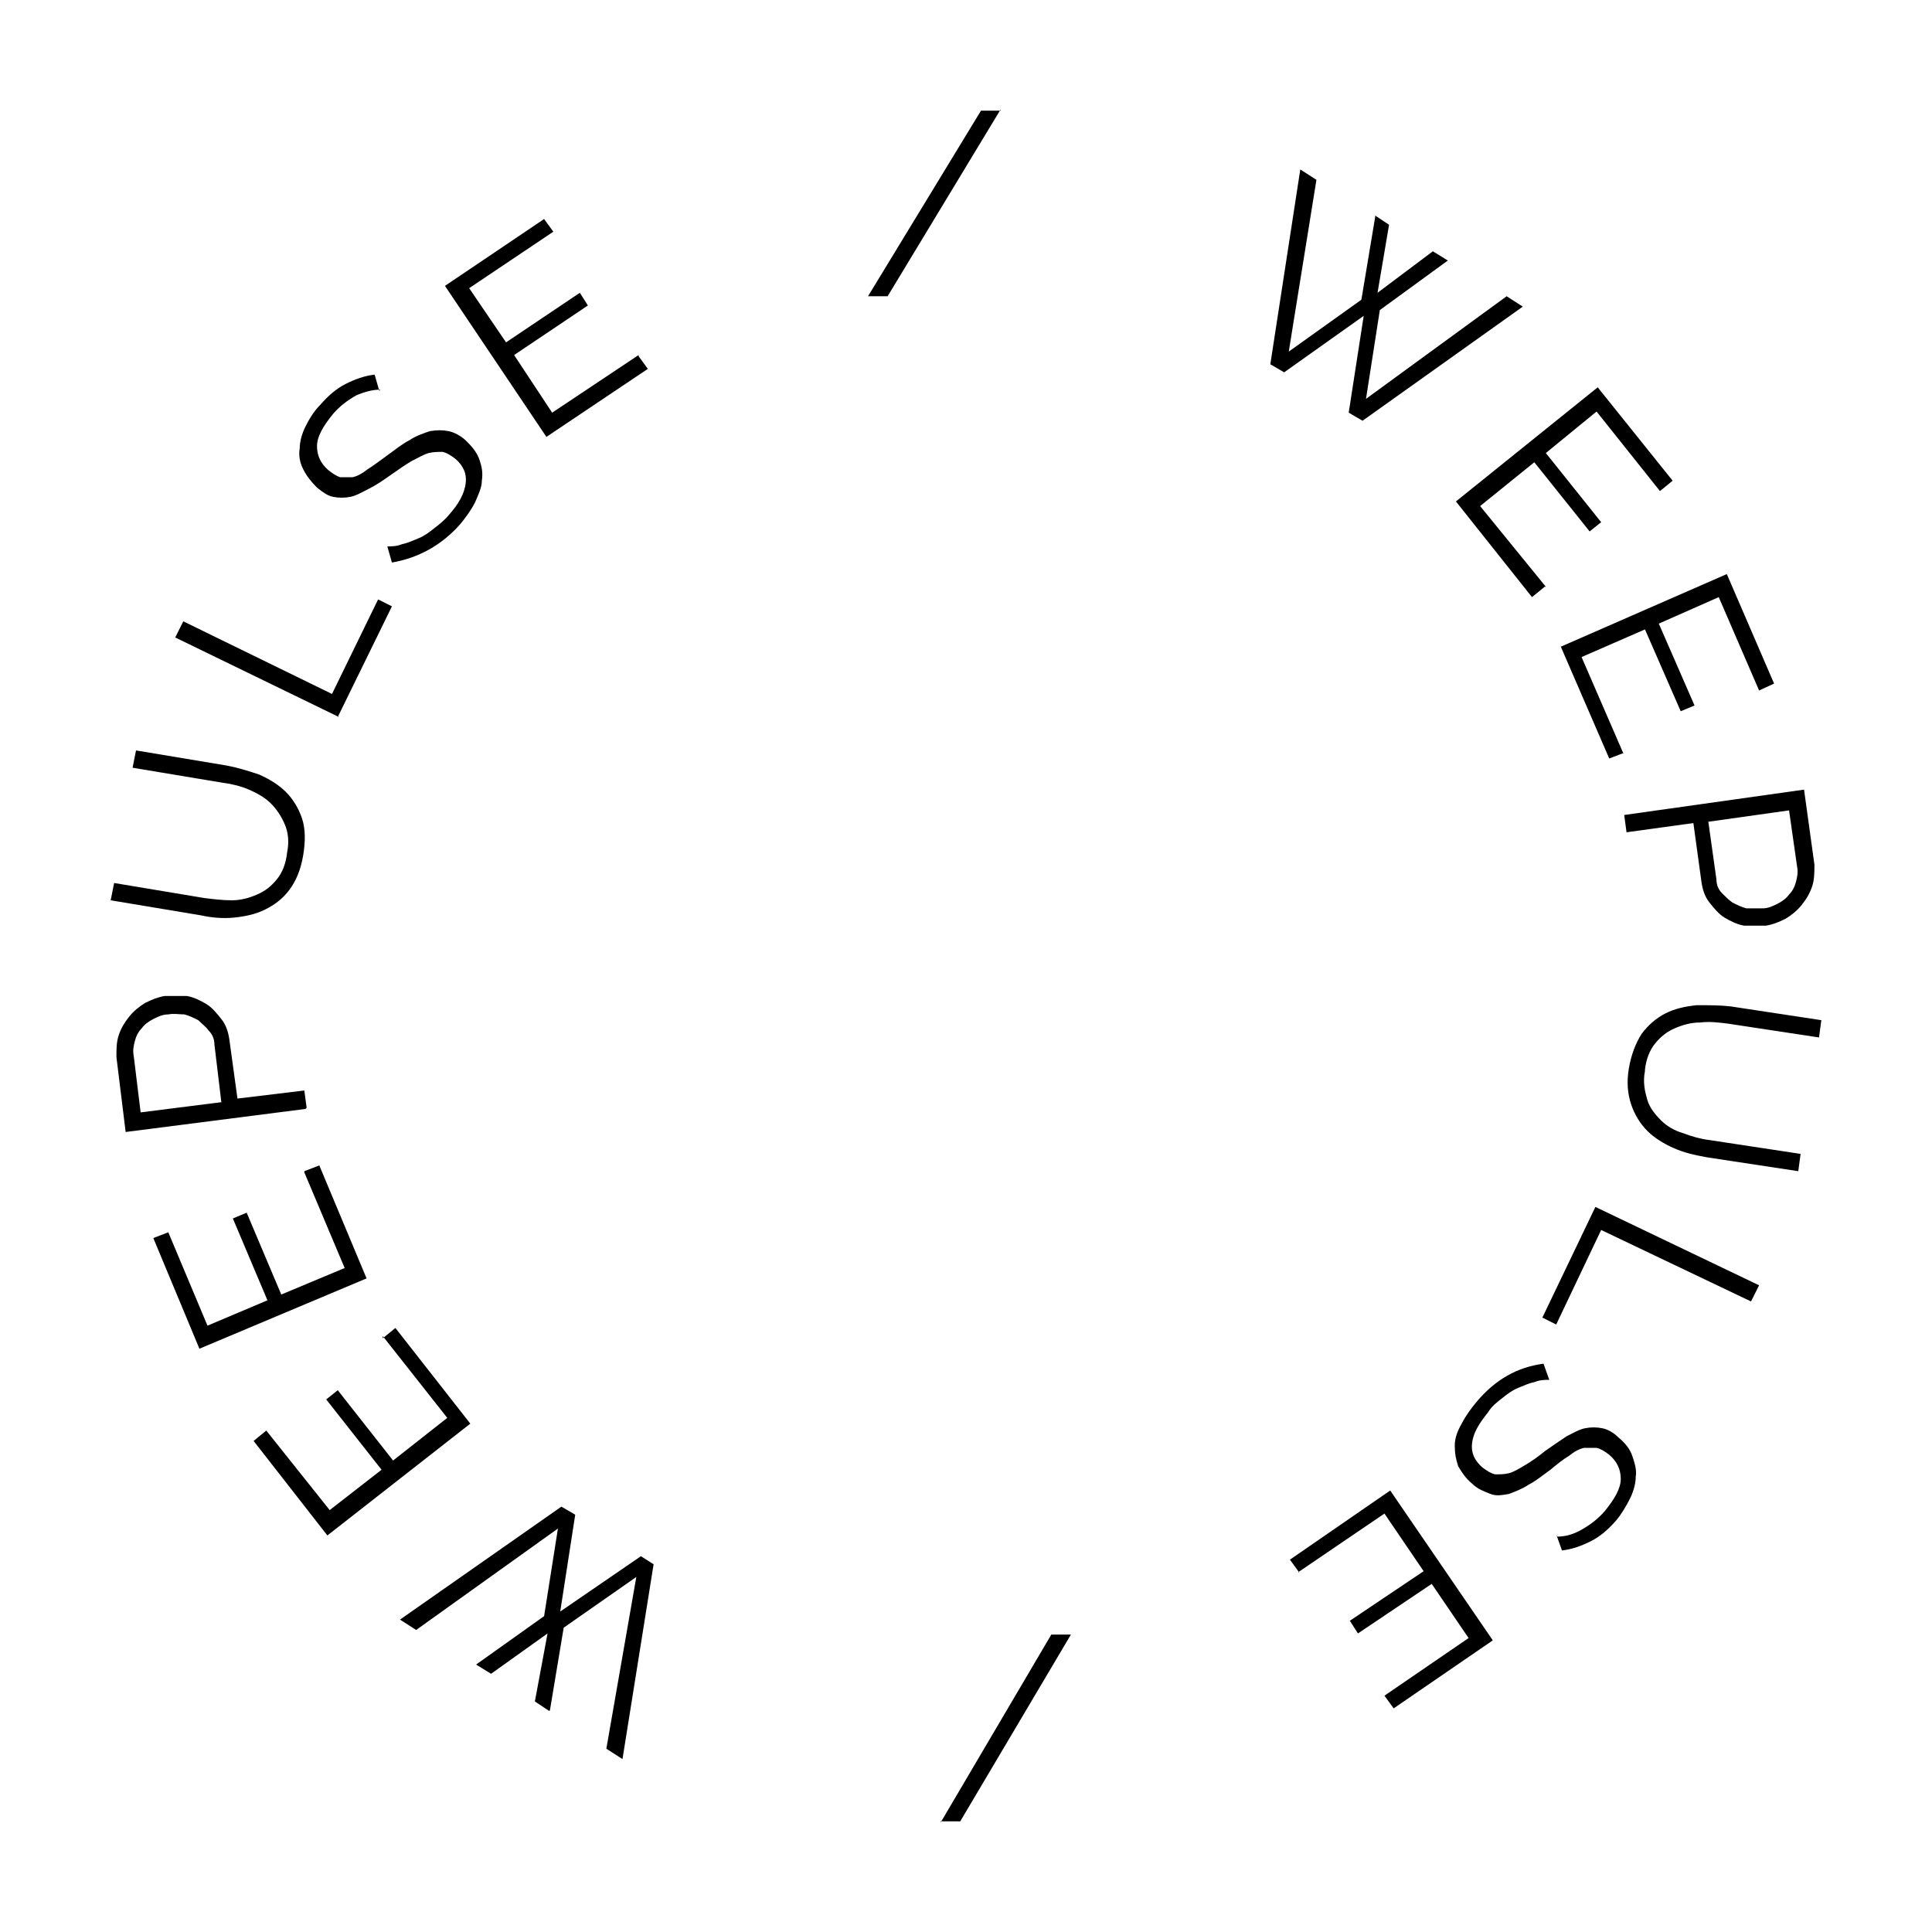 <?xml version="1.0" encoding="UTF-8"?>
<svg id="Layer_1" xmlns="http://www.w3.org/2000/svg" version="1.1" viewBox="0 0 167.6 167.6">
  <!-- Generator: Adobe Illustrator 29.5.0, SVG Export Plug-In . SVG Version: 2.1.0 Build 137)  -->
  <path class="st0" d="M119.3,18.7l1.2.8-1,5.9,4.8-3.6,1.3.8-5.9,4.3-1.2,7.7,12.2-8.9,1.4.9-13.9,9.9-1.2-.7,1.3-8.4-6.9,4.9-1.2-.7,2.6-16.9,1.4.9-2.4,14.9,6.3-4.5,1.2-7.2Z"/>
  <path class="st0" d="M134,50.9l-1.1.9-6.6-8.3,12.3-9.9,6.5,8.1-1.1.9-5.5-6.9-4.4,3.6,4.8,6-1,.8-4.8-6-4.7,3.8,5.7,7Z"/>
  <path class="st0" d="M140.9,65.3l-1.3.5-4.2-9.7,14.4-6.3,4.1,9.5-1.3.6-3.5-8.1-5.2,2.3,3.1,7.1-1.2.5-3.1-7.1-5.5,2.4,3.6,8.3Z"/>
  <path class="st0" d="M140.9,70.7l15.6-2.2.9,6.5c0,.7,0,1.3-.2,1.9-.2.6-.5,1.1-.9,1.6-.4.5-.9.9-1.4,1.2-.6.3-1.1.5-1.7.6-.6,0-1.3,0-1.9,0-.6-.1-1.2-.4-1.7-.7-.5-.3-.9-.8-1.3-1.3s-.6-1.1-.7-1.8l-.7-5.1-5.8.8-.2-1.5ZM148.2,71.3l.7,5c0,.5.2.9.5,1.2.3.3.6.6.9.8.4.2.8.4,1.2.5.5,0,.9,0,1.4,0,.5,0,.9-.2,1.3-.4.4-.2.8-.5,1-.8.3-.3.5-.7.6-1.1s.2-.8.1-1.3l-.7-4.9-7.1,1Z"/>
  <path class="st0" d="M142.7,92.9c-.2,1,0,1.8.2,2.5s.7,1.3,1.2,1.8c.5.5,1.2.9,1.9,1.1.8.3,1.5.5,2.3.6l7.9,1.2-.2,1.5-7.9-1.2c-1.1-.2-2-.4-2.9-.8-.9-.4-1.7-.9-2.3-1.5-.6-.6-1.1-1.4-1.4-2.3-.3-.9-.4-1.9-.2-3.1.2-1.2.6-2.2,1.1-3,.6-.8,1.3-1.4,2.1-1.8.8-.4,1.7-.6,2.7-.7,1,0,2,0,2.9.1l7.9,1.2-.2,1.5-7.9-1.2c-.8-.1-1.6-.2-2.4-.1-.8,0-1.5.2-2.2.5-.7.3-1.2.7-1.7,1.3-.5.6-.8,1.4-.9,2.3Z"/>
  <path class="st0" d="M138.4,104.7l14.2,6.8-.7,1.4-13-6.2-3.9,8.2-1.2-.6,4.6-9.6Z"/>
  <path class="st0" d="M135.1,133.3c.7,0,1.4-.2,2.1-.6.7-.4,1.4-.9,2-1.6.9-1.1,1.4-2,1.4-2.8,0-.8-.3-1.5-1-2.1-.4-.3-.7-.5-1.1-.6-.3,0-.7,0-1.1,0-.4.1-.8.3-1.3.7-.5.3-1,.7-1.6,1.2-.7.5-1.3,1-1.9,1.3-.6.4-1.2.6-1.7.8-.6.1-1.1.2-1.6,0s-1.1-.4-1.6-.9c-.6-.5-.9-1-1.2-1.5-.2-.6-.3-1.1-.3-1.8,0-.6.2-1.2.6-1.9.3-.6.8-1.3,1.3-1.9,1.6-1.9,3.5-3,5.8-3.3l.5,1.4c-.4,0-.8,0-1.3.2-.5.1-.9.3-1.4.5-.5.2-.9.5-1.4.9-.4.3-.9.7-1.2,1.2-.8,1-1.3,1.8-1.4,2.7-.1.8.2,1.5.9,2.1.4.3.7.5,1.1.6.4,0,.8,0,1.2-.1.4-.1.9-.4,1.4-.7.5-.3,1.1-.7,1.7-1.2.7-.5,1.3-.9,1.9-1.3.6-.3,1.1-.6,1.6-.7.5-.1,1-.1,1.5,0,.5.1,1,.4,1.4.8.6.5,1,1,1.2,1.6s.4,1.2.3,1.8c0,.6-.2,1.3-.5,1.9s-.7,1.3-1.2,1.9c-.7.8-1.4,1.4-2.2,1.8s-1.6.7-2.5.8l-.5-1.4Z"/>
  <path class="st0" d="M112.7,136.4l-.8-1.1,8.7-6,8.9,13-8.6,5.9-.8-1.1,7.3-5-3.2-4.7-6.4,4.3-.7-1.1,6.4-4.3-3.4-5-7.5,5.1Z"/>
  <path class="st0" d="M81.6,158.1l9.6-16.3h1.7c0,0-9.6,16.2-9.6,16.2h-1.7Z"/>
  <path class="st0" d="M47.6,148.4l-1.2-.8,1.1-5.9-4.9,3.5-1.3-.8,5.9-4.2,1.2-7.6-12.3,8.8-1.4-.9,14-9.8,1.2.7-1.3,8.4,7-4.8,1.1.7-2.7,16.9-1.4-.9,2.6-14.9-6.3,4.4-1.2,7.2Z"/>
  <path class="st0" d="M33.2,116.1l1.1-.9,6.5,8.3-12.4,9.7-6.4-8.2,1.1-.9,5.5,6.9,4.5-3.5-4.8-6.1,1-.8,4.8,6.1,4.7-3.7-5.6-7.1Z"/>
  <path class="st0" d="M26.4,101.6l1.3-.5,4.1,9.8-14.5,6.1-4-9.6,1.3-.5,3.4,8.1,5.2-2.2-3-7.1,1.2-.5,3,7.1,5.5-2.3-3.5-8.3Z"/>
  <path class="st0" d="M26.5,96.2l-15.6,2-.8-6.5c0-.7,0-1.3.2-1.9.2-.6.5-1.1.9-1.6.4-.5.9-.9,1.4-1.2.6-.3,1.1-.5,1.7-.6.6,0,1.3,0,1.9,0,.6.1,1.2.4,1.7.7.5.3.9.8,1.3,1.3.4.5.6,1.1.7,1.8l.7,5.1,5.8-.7.2,1.5ZM19.2,95.6l-.6-5c0-.5-.2-.9-.5-1.2-.2-.3-.6-.6-.9-.9-.4-.2-.8-.4-1.2-.5-.5,0-.9-.1-1.4,0-.5,0-.9.2-1.3.4-.4.2-.8.5-1,.8-.3.3-.5.7-.6,1.1-.1.4-.2.8-.1,1.3l.6,4.9,7.1-.9Z"/>
  <path class="st0" d="M24.9,74c.2-1,.1-1.8-.2-2.5-.3-.7-.7-1.3-1.2-1.8-.5-.5-1.2-.9-1.9-1.2-.7-.3-1.5-.5-2.3-.6l-7.8-1.3.3-1.5,7.8,1.3c1.1.2,2,.5,2.9.8.9.4,1.7.9,2.3,1.5.6.6,1.1,1.4,1.4,2.3.3.9.3,2,.1,3.2-.2,1.2-.6,2.2-1.2,3s-1.3,1.3-2.1,1.7c-.8.4-1.7.6-2.7.7s-2,0-2.9-.2l-7.8-1.3.3-1.5,7.8,1.3c.8.1,1.6.2,2.4.2.8,0,1.5-.2,2.2-.5.7-.3,1.2-.7,1.7-1.3.5-.6.8-1.4.9-2.3Z"/>
  <path class="st0" d="M29.4,62.2l-14.2-6.9.7-1.4,12.9,6.3,4-8.2,1.2.6-4.7,9.6Z"/>
  <path class="st0" d="M33,33.8c-.7,0-1.4.2-2.1.5-.7.4-1.4.9-2,1.6-.9,1.1-1.4,2-1.4,2.8,0,.8.3,1.5,1,2.1.4.3.7.5,1,.6.3,0,.7,0,1.1,0,.4-.1.8-.3,1.3-.7.5-.3,1-.7,1.7-1.2.7-.5,1.3-1,1.9-1.3.6-.4,1.2-.6,1.8-.8.6-.1,1.1-.1,1.6,0s1.1.4,1.6.9c.5.5.9,1,1.1,1.6.2.6.3,1.1.2,1.8,0,.6-.3,1.2-.6,1.9-.3.6-.8,1.3-1.3,1.9-1.6,1.8-3.6,2.9-5.9,3.3l-.4-1.4c.4,0,.8,0,1.3-.2.5-.1.9-.3,1.4-.5s.9-.5,1.4-.9c.4-.3.9-.7,1.3-1.2.8-.9,1.3-1.8,1.4-2.7.1-.8-.2-1.5-.9-2.1-.4-.3-.7-.5-1.1-.6-.4,0-.8,0-1.2.1-.4.1-.9.4-1.5.7-.5.3-1.1.7-1.8,1.2-.7.5-1.3.9-1.9,1.2-.6.3-1.1.6-1.6.7-.5.1-1,.1-1.5,0-.5-.1-.9-.4-1.4-.8-.5-.5-.9-1-1.2-1.6s-.4-1.2-.3-1.8c0-.6.2-1.3.5-1.9.3-.6.7-1.3,1.3-1.9.7-.8,1.4-1.4,2.2-1.8.8-.4,1.6-.7,2.5-.8l.4,1.4Z"/>
  <path class="st0" d="M55.4,30.9l.8,1.1-8.8,5.9-8.8-13.1,8.6-5.8.8,1.1-7.3,4.9,3.2,4.7,6.4-4.3.7,1.1-6.4,4.3,3.3,5,7.5-5Z"/>
  <path class="st0" d="M86.8,9.5l-9.8,16.2h-1.7c0,0,9.8-16.1,9.8-16.1h1.7Z"/>
</svg>